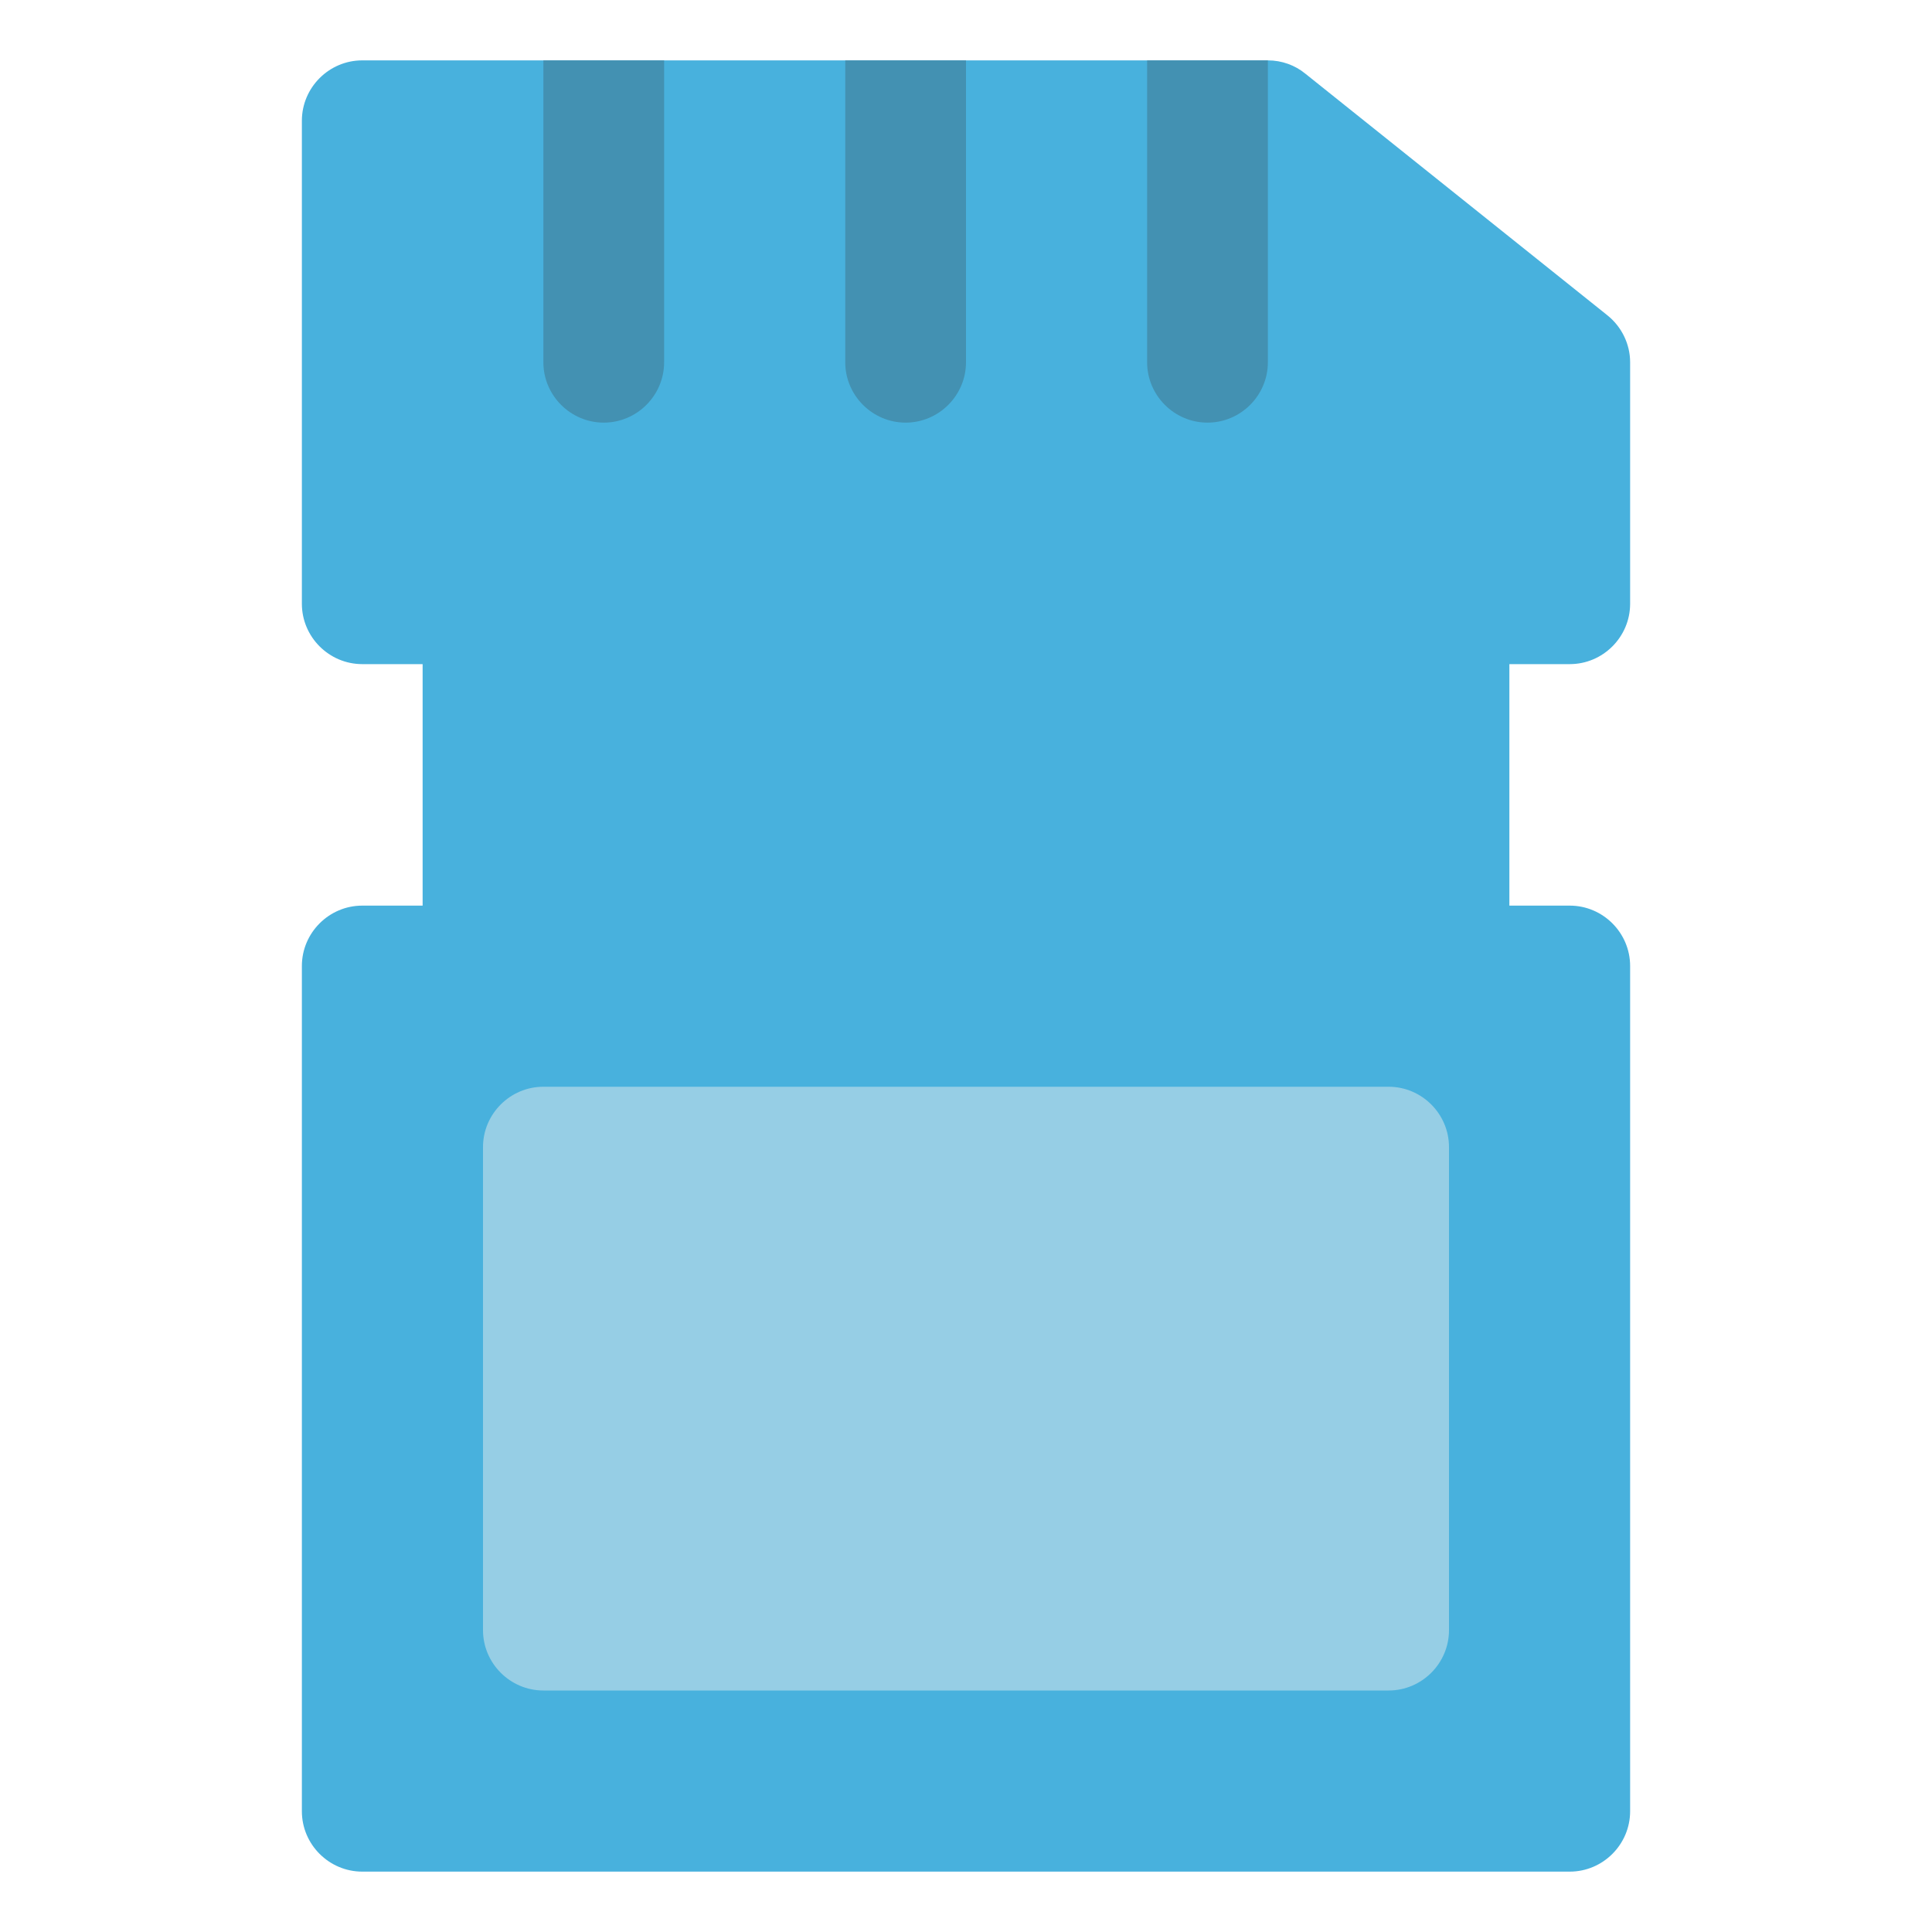 <?xml version="1.0" ?>
<!DOCTYPE svg  PUBLIC '-//W3C//DTD SVG 1.1//EN'  'http://www.w3.org/Graphics/SVG/1.1/DTD/svg11.dtd'>
<svg width="800px" height="800px" viewBox="0 0 32 32" enable-background="new 0 0 32 32" version="1.1" xml:space="preserve" xmlns="http://www.w3.org/2000/svg" xmlns:xlink="http://www.w3.org/1999/xlink">
<g id="Layer_2"/>
<g id="Layer_3"/>
<g id="Layer_4"/>
<g id="Layer_5"/>
<g id="Layer_6"/>
<g id="Layer_7"/>
<g id="Layer_8"/>
<g id="Layer_9"/>
<g id="Layer_10"/>
<g id="Layer_11"/>
<g id="Layer_12"/>
<g id="Layer_13"/>
<g id="Layer_14"/>
<g id="Layer_15"/>
<g id="Layer_16"/>
<g id="Layer_17"/>
<g id="Layer_18">
<path d="M25,11v4h1c0.55,0,1,0.45,1,1v14c0,0.55-0.45,1-1,1H6c-0.55,0-1-0.45-1-1V16c0-0.55,0.45-1,1-1h1v-4H6   c-0.55,0-1-0.45-1-1V2c0-0.55,0.45-1,1-1h15c0.23,0,0.45,0.08,0.62,0.22l5,4C26.86,5.41,27,5.7,27,6v4c0,0.55-0.45,1-1,1H25z" fill="#48B1DD"/>
<g>
<path d="M21,1v5c0,0.55-0.45,1-1,1s-1-0.45-1-1V1H21z" fill="#4391B2"/>
</g>
<g>
<path d="M16,1v5c0,0.55-0.45,1-1,1s-1-0.45-1-1V1H16z" fill="#4391B2"/>
</g>
<g>
<path d="M11,1v5c0,0.55-0.45,1-1,1S9,6.55,9,6V1H11z" fill="#4391B2"/>
</g>
<g>
<path d="M24,19v8c0,0.55-0.45,1-1,1H9c-0.55,0-1-0.45-1-1v-8c0-0.55,0.45-1,1-1h14C23.55,18,24,18.45,24,19z" fill="#96CEE5"/>
</g>
</g>
<g id="Layer_19"/>
<g id="Layer_20"/>
<g id="Layer_21"/>
<g id="Layer_22"/>
<g id="Layer_23"/>
<g id="Layer_24"/>
<g id="Layer_25"/>
<g id="Layer_26"/>
<g id="Layer_27"/>
<g id="Layer_28"/>
<g id="Layer_29"/>
<g id="Layer_30"/>
<g id="Layer_31"/>
</svg>